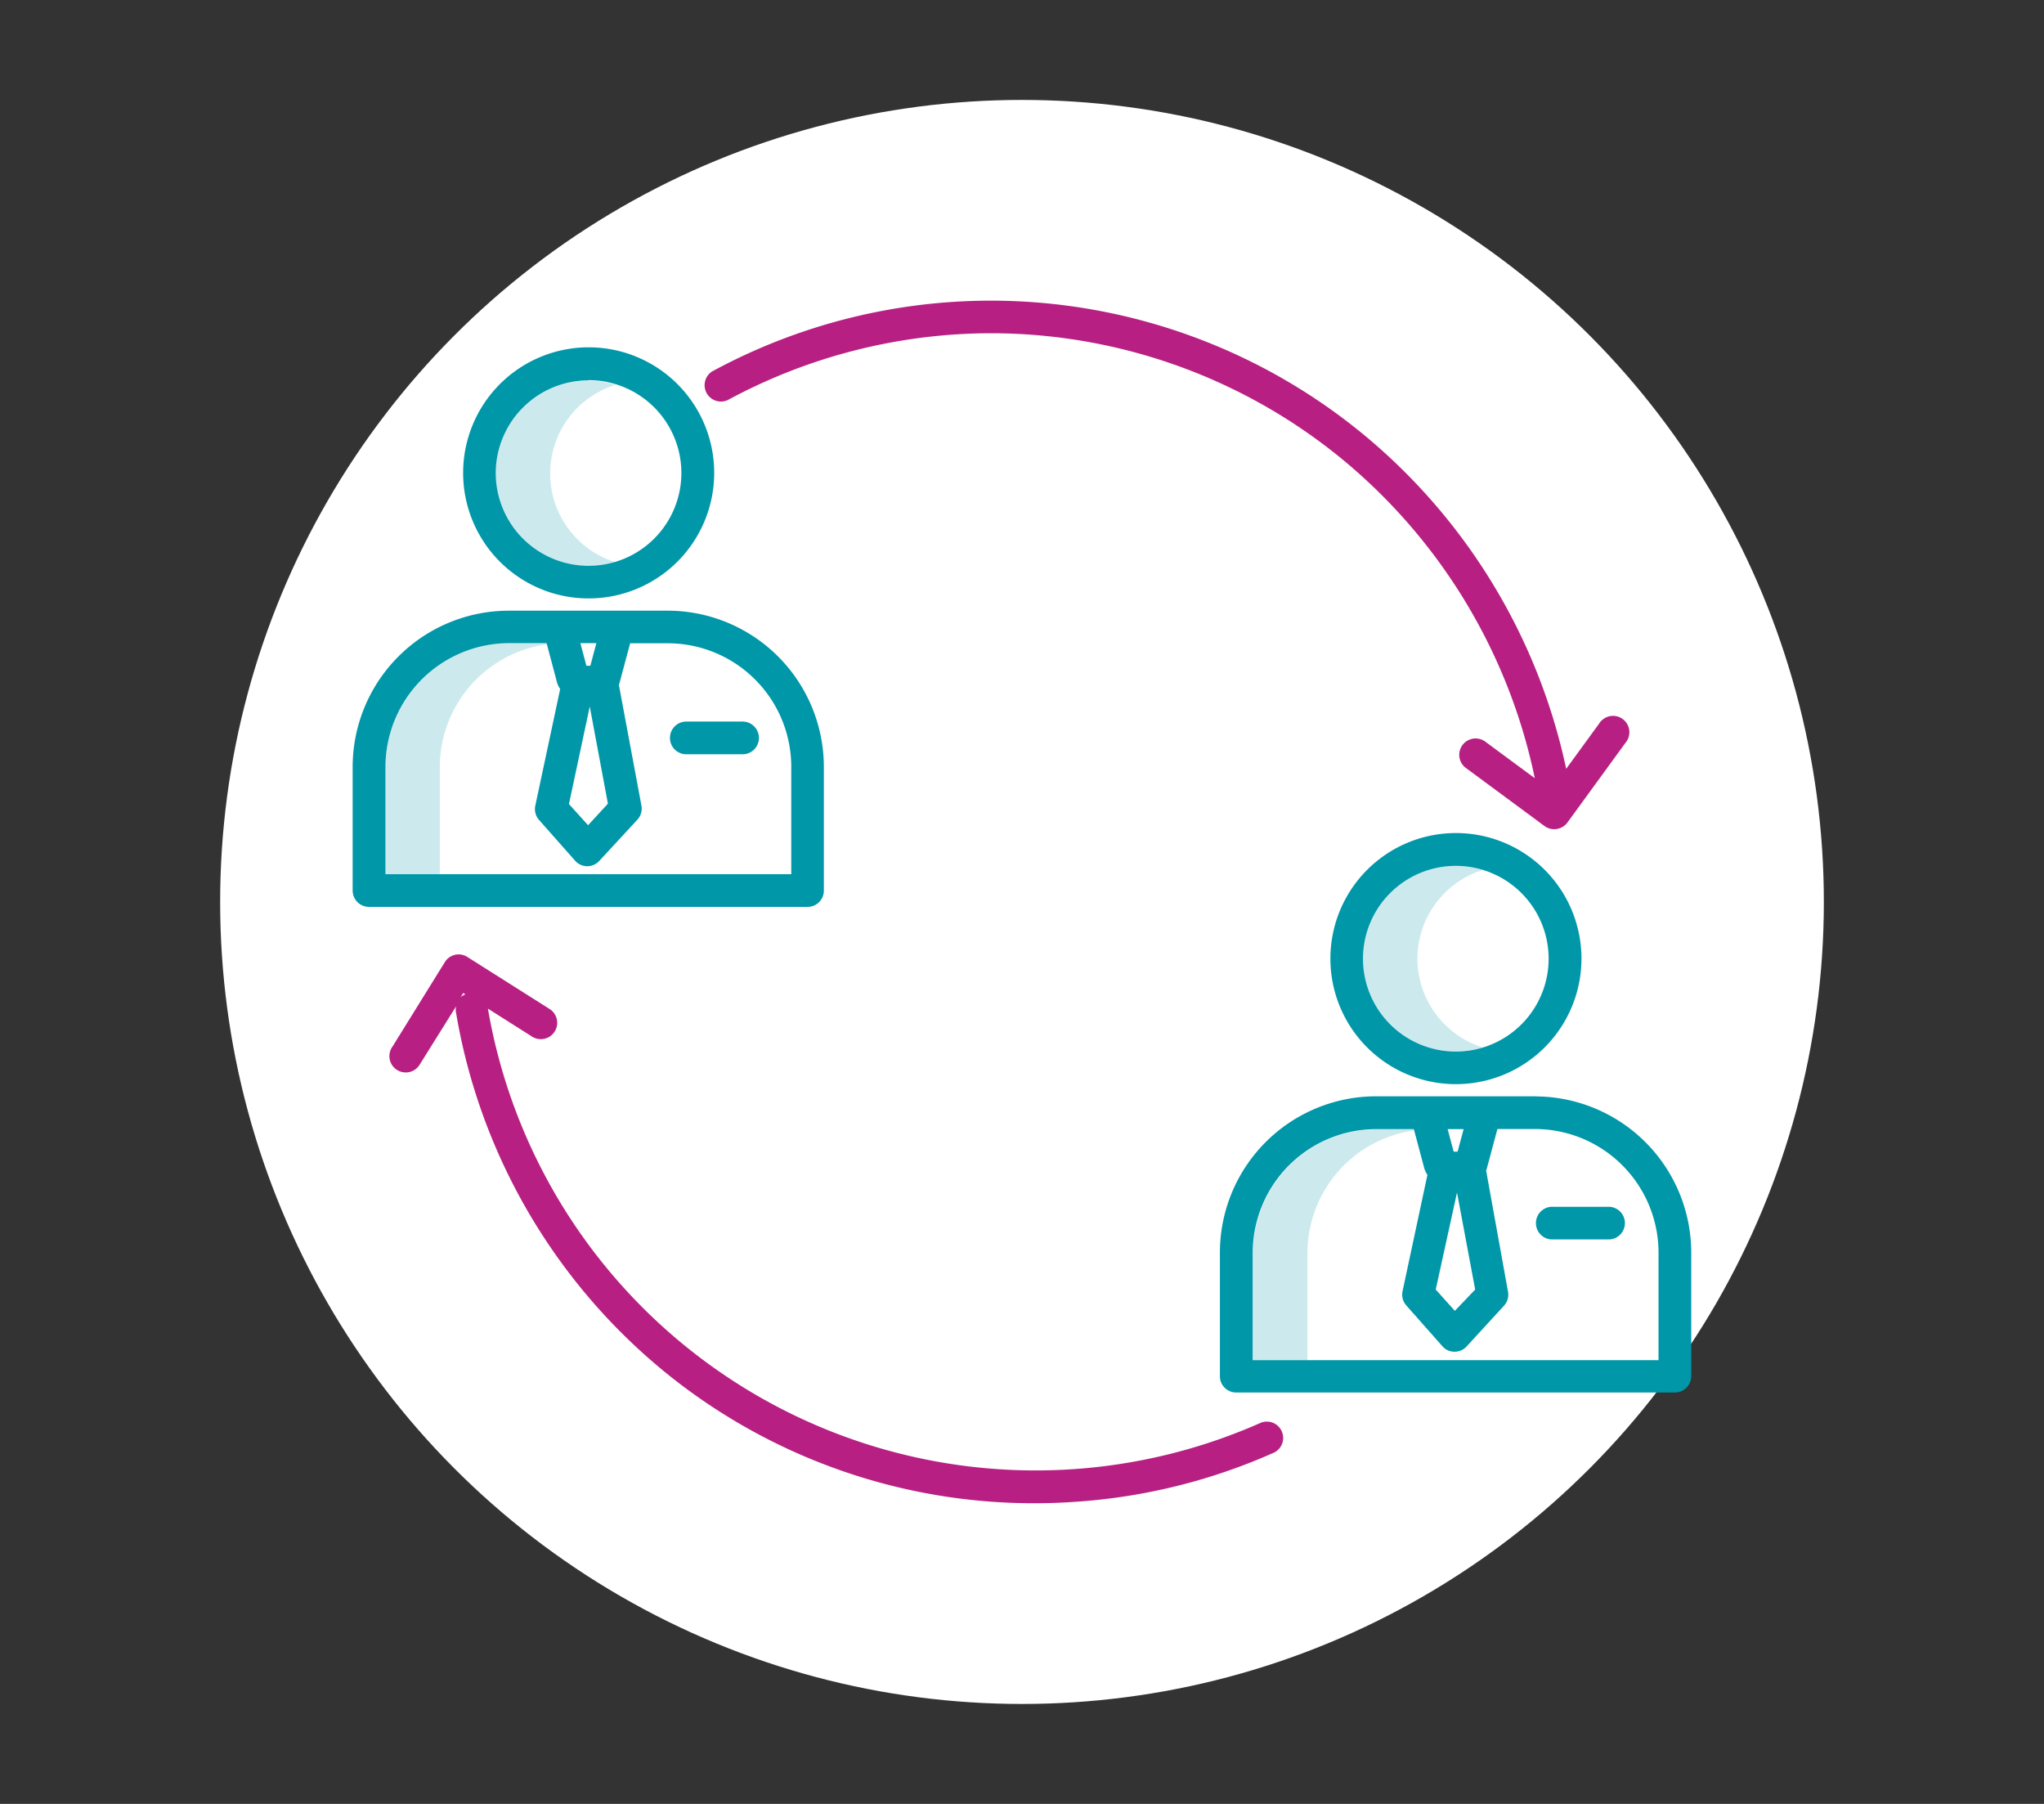 <svg xmlns="http://www.w3.org/2000/svg" viewBox="0 0 170 150"><rect x="0" y="0" width="170" height="150" fill="#333333" stroke="none"/><defs><style>.cls-1{fill:#fff;}.cls-2{fill:#cceaee;}.cls-3{fill:#0097a8;}.cls-4{fill:#b72082;}</style></defs><g id="Ronds_blancs" data-name="Ronds blancs"><circle class="cls-1" cx="85" cy="75" r="66.69"/></g><g id="Pictos"><path class="cls-2" d="M117.62,94l0-.09h-3.13a10.29,10.29,0,0,0-10.27,10.29v8.92h4.52v-8.92A10.31,10.31,0,0,1,117.62,94Z"/><path class="cls-2" d="M117.89,79.72a7.73,7.73,0,0,1,5.44-7.38,7.72,7.72,0,1,0,0,14.76A7.75,7.75,0,0,1,117.89,79.72Z"/><path class="cls-2" d="M45.76,39.32A7.71,7.71,0,0,1,51.2,32a7.72,7.72,0,1,0,0,14.75,7.71,7.71,0,0,1-5.44-7.38Z"/><path class="cls-2" d="M45.48,53.58l0-.1H42.33a10.3,10.3,0,0,0-10.27,10.3v8.91h4.52V63.78A10.31,10.31,0,0,1,45.48,53.58Z"/><path class="cls-3" d="M30.7,75.41H67.17a1.35,1.35,0,0,0,1.35-1.36V63.78a13,13,0,0,0-12.91-13H42.33a13,13,0,0,0-13,13V74.05A1.36,1.36,0,0,0,30.7,75.41ZM49.05,58.75l1.51,8.08-1.65,1.79-1.59-1.76Zm.55-5.27-.5,1.88h-.33l-.5-1.88ZM32.06,63.78a10.3,10.3,0,0,1,10.27-10.3h3.13l.85,3.2a1.78,1.78,0,0,0,.28.61L44.52,67a1.37,1.37,0,0,0,.32,1.19l3,3.39a1.36,1.36,0,0,0,1,.45h0a1.36,1.36,0,0,0,1-.44L53,68.17A1.36,1.36,0,0,0,53.35,67L51.47,56.94a1.13,1.13,0,0,0,.08-.24l.86-3.21h3.13A10.28,10.28,0,0,1,65.81,63.78v8.91H32.06Z"/><path class="cls-3" d="M61.76,60H57.08a1.36,1.36,0,0,0,0,2.72h4.68a1.36,1.36,0,0,0,0-2.72Z"/><path class="cls-3" d="M48.93,49.76A10.44,10.44,0,1,0,38.52,39.31h0A10.43,10.43,0,0,0,48.93,49.76Zm0-18.15a7.72,7.72,0,1,1-7.7,7.73v0a7.72,7.72,0,0,1,7.7-7.71Z"/><path class="cls-3" d="M127.74,91.16H114.46a13,13,0,0,0-13,13v10.27a1.35,1.35,0,0,0,1.35,1.36H139.3a1.36,1.36,0,0,0,1.36-1.36V104.17a13,13,0,0,0-12.92-13Zm-6.56,8,1.51,8.07L121,109l-1.59-1.77Zm.55-5.27-.5,1.87h-.33l-.5-1.87Zm16.21,19.21H104.19v-8.92a10.29,10.29,0,0,1,10.27-10.29h3.13l.85,3.19a1.88,1.88,0,0,0,.28.61l-2.07,9.68a1.36,1.36,0,0,0,.32,1.19l3,3.39a1.32,1.32,0,0,0,1,.45h0a1.35,1.35,0,0,0,1-.43l3.12-3.4a1.35,1.35,0,0,0,.33-1.17L123.6,97.33a1.13,1.13,0,0,0,.08-.24l.86-3.21h3.13a10.29,10.29,0,0,1,10.27,10.29Z"/><path class="cls-3" d="M133.9,100.35h-4.68a1.36,1.36,0,1,0,0,2.71h4.68a1.36,1.36,0,0,0,0-2.71Z"/><path class="cls-3" d="M121.07,90.15A10.44,10.44,0,1,0,110.65,79.7v0A10.43,10.43,0,0,0,121.07,90.15Zm0-18.15a7.72,7.72,0,1,1-7.71,7.74v0A7.72,7.72,0,0,1,121.07,72Z"/><path class="cls-4" d="M89.42,124.88A48.48,48.48,0,0,0,106,120.77a1.36,1.36,0,0,0-1.1-2.48A46.22,46.22,0,0,1,40.58,83.87l3.71,2.35a1.36,1.36,0,0,0,1.45-2.3l-6.91-4.37A1.34,1.34,0,0,0,37,80h0l-4.34,7a1.36,1.36,0,1,0,2.28,1.47l0,0,3-4.8a1.22,1.22,0,0,0,0,.6,49.13,49.13,0,0,0,17.87,30.23A48.6,48.6,0,0,0,86.06,125q1.68,0,3.36-.12ZM38.53,82.57l.17.11a1.58,1.58,0,0,0-.39.24Z"/><path class="cls-4" d="M60.52,33.27a46.19,46.19,0,0,1,21.92-5.56h.1a46.08,46.08,0,0,1,29.34,10.68,46.7,46.7,0,0,1,15.77,26.32l-4.16-3.07a1.36,1.36,0,0,0-1.61,2.19l6.58,4.86a1.37,1.37,0,0,0,1.9-.29h0l4.83-6.63a1.36,1.36,0,1,0-2.19-1.6l-2.74,3.76a49.37,49.37,0,0,0-16.64-27.62A48.78,48.78,0,0,0,82.54,25h-.1a48.66,48.66,0,0,0-23.22,5.89,1.36,1.36,0,0,0,1.3,2.38Z"/></g></svg>